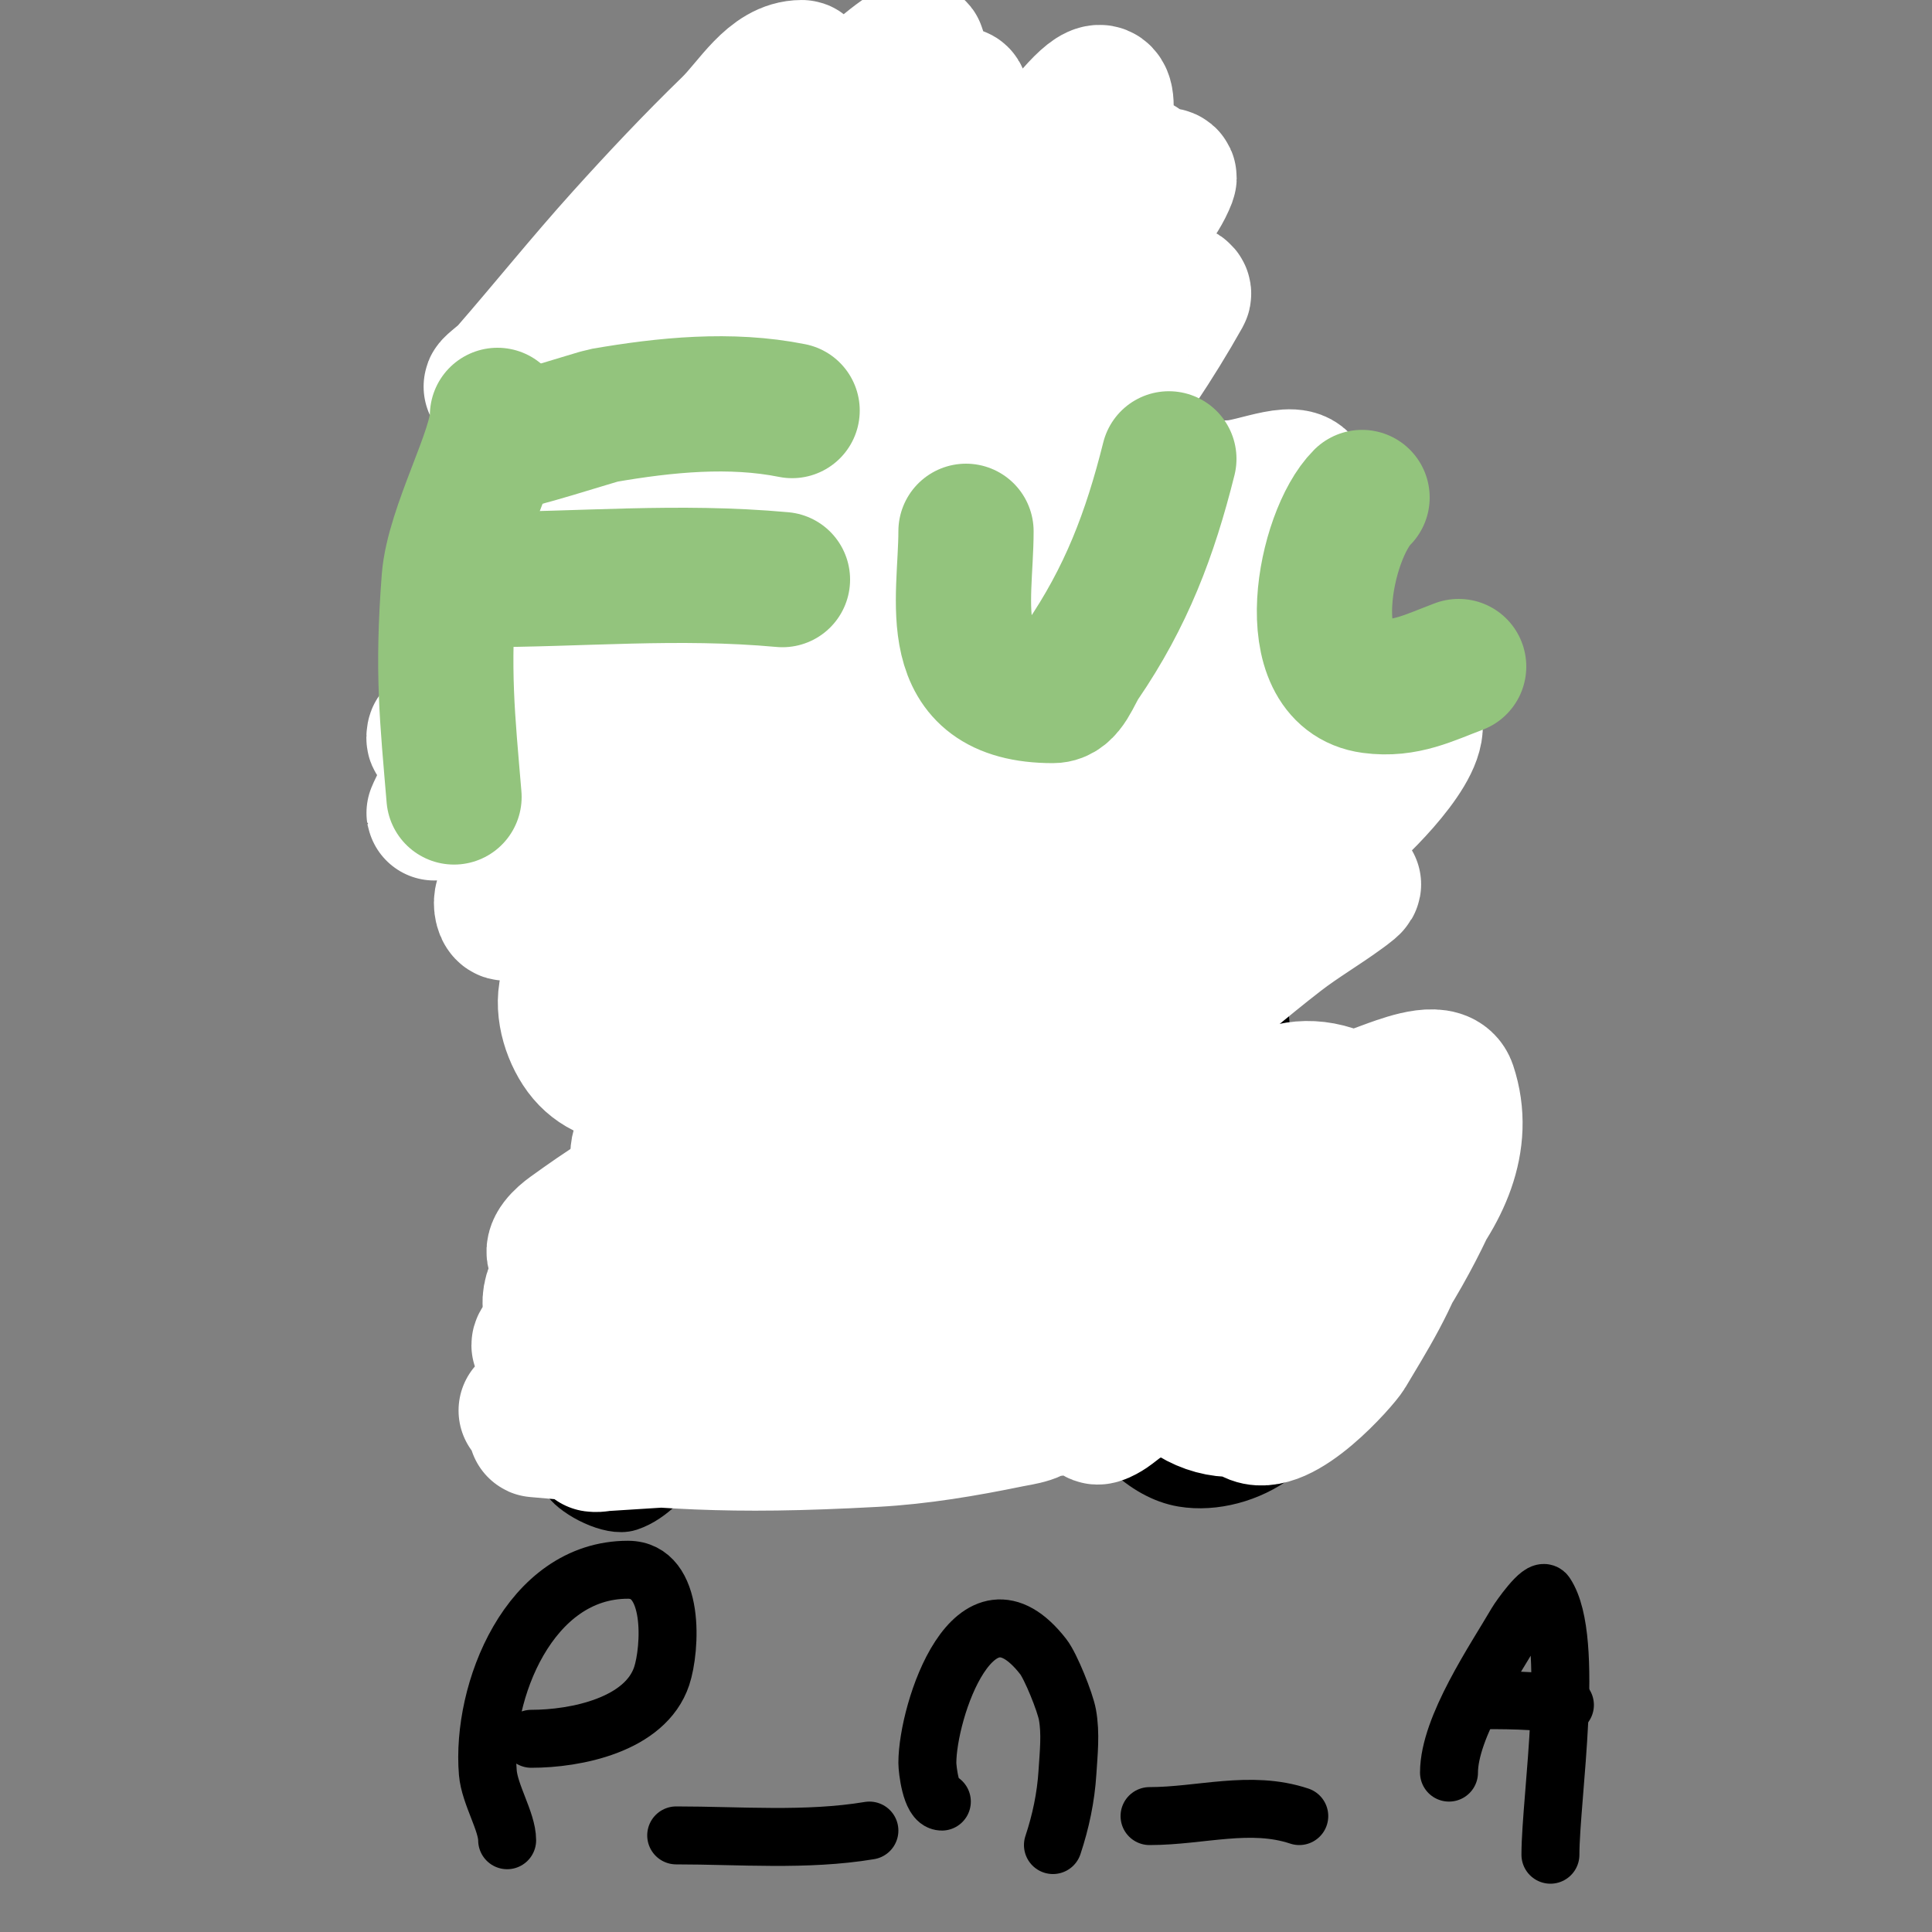 <svg viewBox='0 0 400 400' version='1.1' xmlns='http://www.w3.org/2000/svg' xmlns:xlink='http://www.w3.org/1999/xlink'><rect x="0" y="0" width="400" height="400" fill="#808080" stroke="none"/><g fill='none' stroke='#000000' stroke-width='12' stroke-linecap='round' stroke-linejoin='round'><path d='M213,167c0,-2.188 -5.59,-4.197 -8,-5c-17.286,-5.762 -25.908,-8.364 -45,-2c-29.328,9.776 -42.632,51.737 -29,79c1.475,2.949 13.33,14.442 14,15c14.382,11.985 41.155,21.827 60,19c29.728,-4.459 53.053,-41.249 47,-70c-2.566,-12.19 -10.699,-24.238 -19,-33c-3.377,-3.564 -13.086,-8.399 -17,-10c-50.991,-20.86 -109.495,35.194 -74,84c25.353,34.861 58.185,20.612 87,-1c10.545,-7.909 36.804,-29.651 28,-46c-10.54,-19.574 -44.122,-44.388 -68,-42c-30.012,3.001 -43.436,42.693 -35,68c11.911,35.733 57.408,42.067 85,22c10.64,-7.738 26.186,-22.441 21,-38c-8.863,-26.589 -46.166,-48.953 -74,-41c-9.539,2.725 -18.509,11.851 -25,18c-7.102,6.728 -10.941,16.471 -12,26c-3.027,27.246 25.19,29.99 45,29c10.294,-0.515 16,-5.221 16,-15'/><path d='M185,147c0,6.363 -15.874,-2.583 -18,-4c-10.634,-7.089 -24.604,-33.419 -11,-44c13.919,-10.826 41.161,-13.541 56,-2c6.153,4.786 8.193,11.654 12,18c2.268,3.78 5,7.202 5,12c0,25.77 -36.041,38.088 -56,27c-10.243,-5.69 -14.9,-14.851 -21,-24'/><path d='M155,99c-5.155,-5.155 -11.241,-6.723 -14,-15c-1.042,-3.127 -2,-6.701 -2,-10c0,-2.771 -0.288,-9.424 1,-12c1.098,-2.195 4.162,-3.622 6,-5c14.892,-11.169 24.283,10.849 28,22c0.64,1.919 3,4.242 3,6'/><path d='M186,92c0,-8.156 1.472,-12.91 4,-21c1.257,-4.023 2.551,-10.438 5,-14c11.603,-16.876 25.614,-18.362 34,4c4.045,10.787 -7.587,30.293 -17,35'/><path d='M157,186c14.372,3.593 28.405,2.912 43,2c4.247,-0.265 8.728,0 13,0c1.667,0 6.667,0 5,0c-14.71,0 -29.466,-2.104 -44,-4c-3.651,-0.476 -7.341,-0.593 -11,-1c-2.343,-0.26 -4.653,-0.787 -7,-1c-1.328,-0.121 -5.193,-0.596 -4,0c11.283,5.641 39.215,5.489 52,6c5.339,0.214 10.698,-0.337 16,-1c0.992,-0.124 3,0 3,0c0,0 -7.008,-2.502 -12,-4c-10.636,-3.191 -20.675,-7.029 -31,-11c-2.566,-0.987 -5.333,-1.333 -8,-2c-1.023,-0.256 -4.054,-1 -3,-1c10.383,0 20.727,3.66 31,5c5.056,0.659 10.022,1.894 15,3c1.302,0.289 5.333,0 4,0c-15.717,0 -34.027,-7.347 -51,-8c-4.996,-0.192 -15,-5 -15,0c0,2.108 3.964,1.452 6,2c17.306,4.659 34.415,8.65 52,12c10.767,2.051 15,2 15,2c0,0 -3.981,-1.394 -6,-2c-4.956,-1.487 -9.938,-2.926 -15,-4c-17.731,-3.761 -22.673,-3.478 -42,-4c-4.332,-0.117 -8.672,-0.206 -13,0c-2.684,0.128 -5.365,0.473 -8,1c-1.034,0.207 -4.054,1 -3,1c16.322,0 32.718,-0.837 49,-2c7.98,-0.57 16.018,-0.532 24,0c1.33,0.089 4.422,-1.265 4,0c-1.015,3.045 -9.054,3.722 -11,4c-8.207,1.172 -18.545,2.662 -27,3c-4.33,0.173 -8.672,-0.216 -13,0c-2.354,0.118 -4.653,0.787 -7,1c-1.66,0.151 -6.667,0 -5,0c11.302,0 22.748,1.375 34,2c3.661,0.203 7.333,0 11,0c2,0 4,0 6,0c1,0 3.894,0.447 3,0c-3.511,-1.756 -8.309,-1 -12,-1'/><path d='M142,220c26.637,0 53.303,5.973 80,7c8.001,0.308 16.009,0.501 24,1c1.663,0.104 3.333,0 5,0c0.667,0 2.664,0.06 2,0c-26.316,-2.392 -52.548,-4 -79,-4c-10.006,0 -20.014,-0.376 -30,-1c-2.352,-0.147 -9.357,-1 -7,-1c17.801,0 36.189,2.516 54,4c4,0.333 7.992,0.777 12,1c2.663,0.148 5.333,0 8,0c0.667,0 2,0.667 2,0c0,-1.374 -2.63,-0.895 -4,-1c-9.836,-0.757 -19.161,-2.789 -29,-1c-1.995,0.363 -6,1 -6,1c0,0 3.924,2.17 6,3c3.526,1.41 17.973,2 18,2c4.014,0 7.994,-0.75 12,-1c1.663,-0.104 6.617,0.404 5,0c-8.468,-2.117 -19.6,-3.8 -28,-1'/><path d='M140,261c-4.664,0 -10.926,-0.546 -15,2c-13.345,8.341 -15.485,31.334 -7,43c1.9,2.613 8.648,6.117 12,5c4.666,-1.555 7.818,-5.818 11,-9c7.081,-7.081 24,-19.124 24,-29'/><path d='M122,269c1.627,0 7.567,-9.044 9,-10c7.231,-4.821 12.869,-6.71 21,-4'/><path d='M217,262c0,14.017 12.202,41.367 28,44c12.552,2.092 29.129,-7.92 26,-22c-1.97,-8.866 -7.553,-19.553 -14,-26c-2.841,-2.841 -8.384,-4.767 -10,-8'/><path d='M256,186c0,-3.72 0.96,-6.36 2,-10c0.73,-2.555 1.609,-5.681 3,-8c3.055,-5.092 12,-9.543 12,0c0,7.792 -6.922,24 -15,24'/><path d='M259,186'/><path d='M271,174l0,-1'/><path d='M264,180'/><path d='M125,190c-8.96,0 -13.479,-19.767 -6,-26c10.21,-8.509 18,6.112 18,15c0,1.93 0.579,6.14 -2,7c-17.206,5.735 -6,-25.68 -6,-13'/><path d='M105,381c0,-3.84 -3.622,-9.465 -4,-14c-1.391,-16.687 8.575,-42 29,-42c9.975,0 8.805,16.586 7,22c-3.387,10.162 -17.836,13 -27,13'/><path d='M140,380c13.133,0 26.936,1.177 40,-1'/><path d='M195,373c-2.269,0 -3,-6.754 -3,-8c0,-10.777 9.747,-40.325 24,-22c1.571,2.02 4.529,9.409 5,12c0.716,3.935 0.25,8.008 0,12c-0.318,5.089 -1.388,10.163 -3,15'/><path d='M238,376c10.583,0 20.852,-3.383 31,0'/><path d='M300,367c0,-9.397 9.555,-23.38 14,-31c0.548,-0.94 5.067,-7.4 6,-6c6.231,9.347 1,42.305 1,54'/><path d='M305,352c6.46,0 12.595,-0.068 19,1'/><path d='M175,116'/><path d='M198,119'/><path d='M175,114'/><path d='M199,113'/><path d='M169,116c2.268,0 10.382,2 5,2'/><path d='M204,115c-0.779,0 -6,2 -6,2l2,0c0,0 -1.333,0 -2,0'/><path d='M177,137c7.806,0 18.187,-5.264 26,-7'/></g>
<g fill='none' stroke='#ffffff' stroke-width='28' stroke-linecap='round' stroke-linejoin='round'><path d='M166,207c-3.79,0 -5.716,0.305 -5,-9c0.461,-5.992 2.7,-11.978 6,-17c4.532,-6.897 10.246,-13.258 17,-18c24.877,-17.467 52.26,-22.652 82,-21c7.115,0.395 14.168,1.976 21,4c2.305,0.683 5.829,1.602 6,4c0.444,6.212 -13.166,19.089 -16,21c-28.659,19.328 -62.07,32 -97,32c-7.561,0 -36,-0.692 -36,-16c0,-35.212 37.587,-60.89 65,-74c17.123,-8.189 29.103,-11.374 46,-12c4.997,-0.185 14.715,-4.992 15,0c0.71,12.425 -5.555,25.027 -13,35c-13.105,17.556 -67.761,57.421 -85,69c-8.846,5.942 -41.139,28.71 -52,12c-2.569,-3.952 -3.978,-9.721 -2,-14c33.513,-72.498 35.795,-84.184 87,-123c8.109,-6.148 16.995,-11.26 26,-16c3.731,-1.964 7.877,-3.117 12,-4c0.729,-0.156 2.365,0.35 2,1c-22.853,40.628 -55.911,68.676 -88,102c-11.618,12.065 -22.156,25.156 -34,37c-1.269,1.269 -4.076,3.539 -5,2c-1.249,-2.081 0.885,-4.845 2,-7c8.91,-17.226 17.736,-34.545 28,-51c29.269,-46.923 34.831,-48.723 68,-89c6.145,-7.462 12.182,-15.314 20,-21c0.27,-0.196 0.213,0.744 0,1c-13.17,15.804 -26.637,31.359 -40,47c-25.977,30.405 -51.602,61.11 -77,92c-4.344,5.283 -7.714,12.306 -14,15c-0.969,0.415 -1.441,-2.042 -1,-3c7.351,-15.981 15.438,-31.633 24,-47c11.901,-21.361 31.729,-44.082 45,-63c6.108,-8.707 11.165,-18.108 17,-27c1.171,-1.784 5.394,-6.617 4,-5c-18.059,20.949 -36.314,41.735 -54,63c-10.319,12.408 -19.733,25.549 -30,38c-5.407,6.557 -11.424,12.587 -17,19c-1.094,1.258 -3.723,5.502 -3,4c5.045,-10.477 9.837,-21.139 16,-31c17.592,-28.148 43.793,-62.057 64,-89c6.28,-8.373 14.319,-15.638 19,-25c0.632,-1.265 -2.084,1.922 -3,3c-4.754,5.593 -9.493,11.205 -14,17c-29.84,38.365 -54.09,72.786 -82,110c-0.2,0.267 -0.2,-0.733 0,-1c2.843,-3.79 6.239,-7.15 9,-11c9.913,-13.826 18.532,-28.588 29,-42c10.901,-13.967 23.488,-26.533 35,-40c6.157,-7.202 11.813,-14.823 18,-22c2.155,-2.499 4.667,-4.667 7,-7c0.333,-0.333 1.294,-1.368 1,-1c-14.026,17.532 -29.922,33.509 -44,51c-9.573,11.894 -17.741,24.86 -27,37c-5.746,7.534 -11.906,14.745 -18,22c-0.91,1.083 -2,2 -3,3c-0.667,0.667 -2.395,2.856 -2,2c14.289,-30.959 35.748,-49.395 60,-78c8.396,-9.903 17.157,-19.494 26,-29c4.495,-4.832 9.202,-9.469 14,-14c1.212,-1.144 3.596,-4.617 4,-3c0.616,2.463 -1.485,4.963 -3,7c-18.863,25.357 -38.228,50.346 -58,75c-7.239,9.027 -15.445,17.236 -23,26c-0.785,0.91 -2.618,4.031 -2,3c9.707,-16.179 19.468,-32.345 30,-48c9.863,-14.661 22.119,-27.724 31,-43c3.179,-5.468 9.508,-12.738 6,-18c-7.113,-10.67 -23.653,10.425 -34,18c-10.888,7.972 -28.837,34.946 -44,40c-1.342,0.447 2.071,-1.934 3,-3c8.074,-9.27 15.767,-18.872 24,-28c7.106,-7.878 14.387,-15.611 22,-23c4.595,-4.46 8.597,-12 15,-12c0.745,0 -0.578,1.385 -1,2c-18.791,27.381 -38.301,54.266 -58,81c-1.426,1.935 -4,3.596 -4,6c0,1.886 2.739,-2.598 4,-4c4.741,-5.268 9.397,-10.611 14,-16c9.064,-10.612 17.469,-21.805 27,-32c4.839,-5.177 11.143,-8.839 16,-14c5.851,-6.217 10.083,-13.846 16,-20c2.694,-2.802 11.143,-9.715 10,-6c-7.411,24.085 -21.98,44.796 -35,66c-4.696,7.648 -9.789,15.074 -14,23c-1.748,3.291 -5.616,10.096 -2,11c12.483,3.121 21.588,-14.226 31,-23c18.356,-17.112 32.758,-35.352 49,-54c3.42,-3.926 10,-6.793 10,-12c0,-11.785 -17.101,16.254 -25,25c-19.8,21.921 -38.973,44.405 -58,67c-2.147,2.55 -4.112,5.253 -6,8c-1.944,2.828 -7.427,11.427 -5,9c15.168,-15.168 29.23,-31.459 45,-46c14.593,-13.456 29.708,-26.345 45,-39c4.06,-3.36 8.342,-6.534 13,-9c1.178,-0.624 4.479,-1.244 4,0c-1.892,4.919 -5.86,8.767 -9,13c-12.195,16.437 -24.904,32.49 -37,49c-12.573,17.16 -24.086,35.095 -37,52c-12.786,16.737 -25.395,28.719 -33,49c-3.352,8.937 17.947,-6.875 26,-12c19.911,-12.671 37.875,-28.171 57,-42c9.076,-6.563 17.288,-14.421 27,-20c6.125,-3.518 13.387,-4.52 20,-7c1.396,-0.523 4.573,-3.376 4,-2c-8.007,19.217 -50.725,55.805 -53,58c-13.411,12.937 -27.212,25.465 -41,38c-8.214,7.467 -16.894,14.417 -25,22c-2.588,2.421 -4.494,10.506 -7,8c-9.501,-9.501 18.878,-19.163 29,-28c30.549,-26.67 62.891,-51.23 95,-76c3.009,-2.321 6.059,-4.593 9,-7c0.73,-0.597 2.715,-2.614 2,-2c-22.046,18.946 -44.393,37.554 -66,57c-8.409,7.568 -15.882,16.12 -24,24c-0.175,0.17 -17.967,15.098 -17,18c1,3 6.283,-1.383 9,-3c27.23,-16.208 52.35,-35.944 79,-53c5.4,-3.456 11.141,-6.396 17,-9c3.364,-1.495 12.322,-4.436 11,-1c-12.692,33 -71.757,78.757 -104,111c-0.333,0.333 0.684,-0.65 1,-1c6.017,-6.651 11.572,-13.745 18,-20c6.255,-6.086 49.268,-40.406 50,-41c7.358,-5.97 14.498,-12.213 22,-18c4.173,-3.219 8.75,-5.883 13,-9c0.76,-0.558 2.937,-2.104 2,-2c-12.206,1.356 -23.443,9.774 -33,16c-27.987,18.234 -54.71,38.394 -81,59'/><path d='M166,258c-17.667,6.333 -37.481,8.447 -53,19c-7.738,5.262 18.784,-0.383 28,-2c14.435,-2.532 27.952,-8.824 42,-13c7.904,-2.35 16.059,-3.777 24,-6c0.454,-0.127 1.453,-1.129 1,-1c-22.246,6.356 -44.455,17.382 -66,26c-6.38,2.552 -12.524,5.702 -19,8c-3.886,1.379 -7.968,2.136 -12,3c-0.652,0.14 -2.666,0.022 -2,0c21.866,-0.729 46.21,-1.726 68,-1c2.026,0.068 -3.991,0.723 -6,1c-7.659,1.056 -15.295,2.358 -23,3c-8.311,0.693 -16.663,0.768 -25,1c-3.665,0.102 -7.333,0 -11,0c-0.333,0 -1.332,-0.029 -1,0c27.428,2.385 38.611,3.697 70,2c9.414,-0.509 18.766,-2.099 28,-4c2.19,-0.451 6.908,-0.957 6,-3c-1.579,-3.552 -6.152,-5.45 -10,-6c-17.468,-2.495 -49.914,5.73 -64,9c-5.754,1.336 -11.309,3.419 -17,5c-0.321,0.089 -1.333,0.021 -1,0c35.943,-2.319 40.381,-2.209 81,-6c8.686,-0.811 17.409,-1.484 26,-3c2.805,-0.495 10.828,-2.667 8,-3c-30.476,-3.585 -62.412,8.51 -93,8c-1.798,-0.03 -26.57,-3.713 -30,-8c-1.267,-1.583 -0.434,-4.566 1,-6c7.215,-7.215 14.628,-14.965 24,-19c15.148,-6.522 31.939,-8.252 48,-12c3.949,-0.921 8.035,-1.15 12,-2c0.729,-0.156 2.74,-1.092 2,-1c-19.337,2.417 -37.879,9.238 -57,13c-3.658,0.72 -27.032,4.155 -30,0c-1.13,-1.582 1.423,-3.864 3,-5c6.913,-4.977 14.065,-9.903 22,-13c5.973,-2.331 12.61,-2.468 19,-3c1.694,-0.141 5.488,-0.628 5,1c-1.761,5.87 -24.323,21.601 -25,22c-14.857,8.762 -24.504,11.977 -25,9c-1.535,-9.212 13.89,-13.943 23,-16c44.139,-9.967 87.71,-9.095 132,-15c0.661,-0.088 -1.392,-0.273 -2,0c-9.115,4.086 -18.493,7.765 -27,13c-15.513,9.546 -28.881,22.517 -45,31c-0.66,0.347 0.473,-1.473 1,-2c6.835,-6.835 13.586,-13.797 21,-20c7.488,-6.265 44.267,-35.411 57,-35c5.042,0.163 4.049,10.391 2,15c-5.036,11.332 -13.604,20.874 -22,30c-7.051,7.664 -15.78,13.607 -24,20c-0.832,0.647 -3.24,2.027 -3,1c5.984,-25.645 9.159,-37.155 31,-53c9.05,-6.565 19.471,-11.24 30,-15c3.767,-1.345 10.735,-3.795 12,0c7.573,22.718 -21.56,43.156 -33,53c-8.292,7.135 -24.014,16.211 -31,-3c-2.57,-7.068 0.896,-15.698 5,-22c13.819,-21.222 28.575,-27.281 53,-21c3.324,0.855 5.91,5.691 5,9c-2.87,10.437 -28.035,60.878 -51,49c-6.274,-3.245 -7.415,-12.949 -7,-20c0.758,-12.886 15.759,-59.244 42,-40c19.298,14.152 3.596,37.12 -4,50c-1.019,1.727 -13.932,16.569 -20,13c-16.708,-9.828 0.625,-53.687 1,-55c4.174,-14.608 8.985,-4.343 10,2c0.843,5.266 0.213,10.671 0,16c-0.121,3.016 -0.667,6 -1,9'/></g>
<g fill='none' stroke='#93c47d' stroke-width='28' stroke-linecap='round' stroke-linejoin='round'><path d='M103,86c0,7.381 -9.186,23.423 -10,34c-1.481,19.247 -0.373,28.521 1,45'/><path d='M103,92c2.975,0 20.675,-5.772 22,-6c12.756,-2.199 26.216,-3.557 39,-1'/><path d='M99,120c21.475,0 41.231,-1.979 63,0'/><path d='M200,110c0,14.382 -5.33,34 18,34c3.073,0 4.265,-4.464 6,-7c9.172,-13.405 14.092,-26.368 18,-42'/><path d='M282,103c-7.783,7.783 -13.503,36.933 2,39c6.943,0.926 11.872,-1.702 18,-4'/></g>
</svg>
